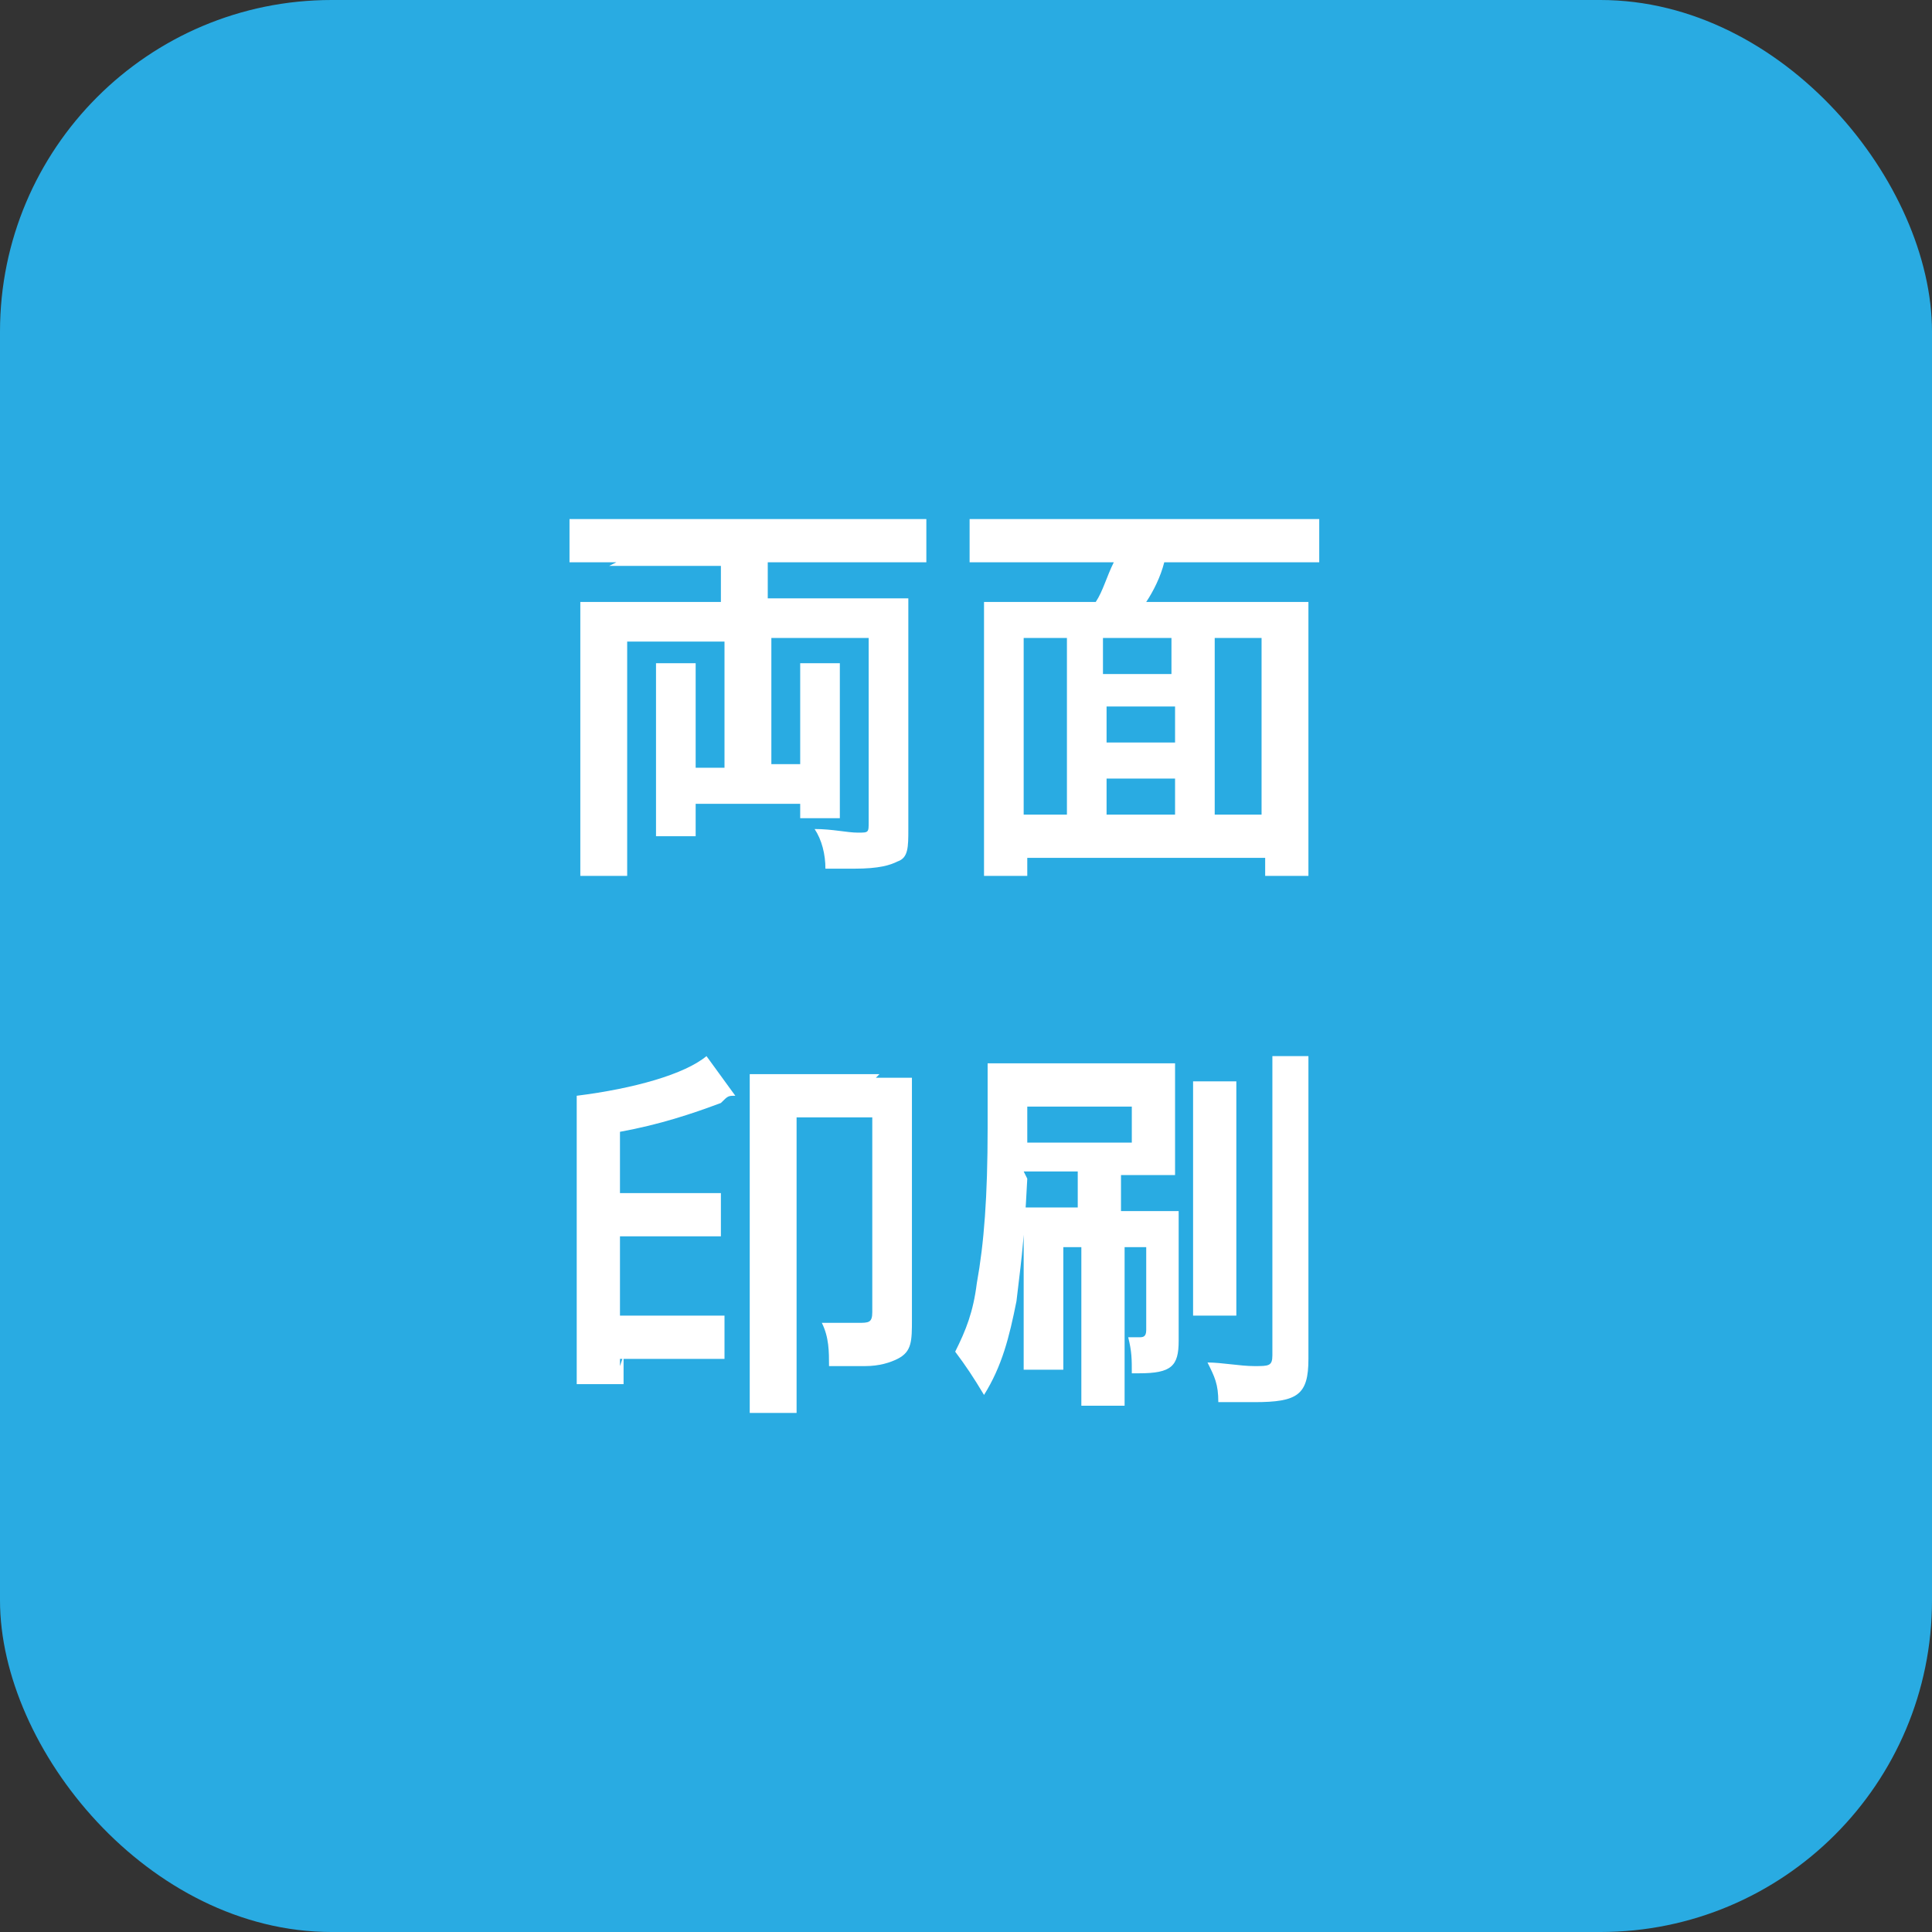 <?xml version="1.0" encoding="UTF-8"?>
<svg id="_レイヤー_1" data-name="レイヤー_1" xmlns="http://www.w3.org/2000/svg" width="53.6" height="53.6" version="1.1" viewBox="0 0 53.6 53.6">
  <rect x="0" y="0" width="53.6" height="53.6" fill="#333333" stroke="none"/>
  <!-- Generator: Adobe Illustrator 29.7.1, SVG Export Plug-In . SVG Version: 2.1.1 Build 8)  -->
  <defs>
    <style>
      .st0 {
        fill: #fff;
      }

      .st1 {
        fill: #29abe2;
      }
    </style>
  </defs>
  <rect class="st1" width="53.6" height="53.6" rx="9.2" ry="9.2"/>
  <g>
    <path class="st0" d="M17.1,15.6c-.5,0-1,0-1.3,0v-1.2c.4,0,.8,0,1.3,0h7.2c.5,0,.9,0,1.4,0v1.2c-.4,0-.8,0-1.3,0h-3.1v1h2.8c.4,0,.7,0,1.1,0,0,.3,0,.5,0,1.1v5.3c0,.5,0,.8-.3.9-.2.1-.5.2-1.2.2s-.2,0-.8,0c0-.4-.1-.8-.3-1.1.5,0,.9.1,1.2.1s.3,0,.3-.3v-5.1h-2.7v3.5h.8v-2c0-.3,0-.6,0-.8h1.1c0,.2,0,.4,0,.8v2.7c0,.4,0,.6,0,.8h-1.1v-.4h-2.9v.9h-1.1c0-.3,0-.6,0-1v-3c0-.3,0-.5,0-.8h1.1c0,.2,0,.5,0,.8v2.1h.8v-3.5h-2.7v5.2c0,.4,0,.9,0,1.3h-1.3c0-.4,0-.9,0-1.4v-5.1c0-.4,0-.7,0-1.1.3,0,.6,0,1,0h2.9v-1h-3.1Z"/>
    <path class="st0" d="M30.4,16.7c.2-.3.3-.7.5-1.1h-2.7c-.5,0-.9,0-1.3,0v-1.2c.4,0,.8,0,1.3,0h7.1c.5,0,.9,0,1.3,0v1.2c-.4,0-.8,0-1.3,0h-3c-.1.4-.3.8-.5,1.1h3.2c.6,0,.9,0,1.3,0,0,.4,0,.8,0,1.4v4.7c0,.6,0,1.1,0,1.5h-1.2v-.5h-6.6v.5h-1.2c0-.5,0-.8,0-1.5v-4.7c0-.5,0-.9,0-1.4.3,0,.7,0,1.3,0h2ZM29.6,17.7h-1.2v4.9h1.2v-4.9ZM30.6,18.7h1.9v-1h-1.9v1ZM32.6,19.6h-1.9v1h1.9v-1ZM32.6,22.6v-1h-1.9v1h1.9ZM33.7,22.6h1.3v-4.9h-1.3v4.9Z"/>
    <path class="st0" d="M17.3,37.6c0,.3,0,.5,0,.8h-1.3c0-.3,0-.7,0-1.3v-5.8c0-.5,0-.7,0-.9,1.6-.2,3-.6,3.6-1.1l.8,1.1c-.2,0-.2,0-.4.2-.8.3-1.7.6-2.8.8v1.7h1.9c.4,0,.7,0,.9,0v1.2c-.2,0-.5,0-.9,0h-1.9v2.2h2c.4,0,.7,0,.9,0v1.2c-.3,0-.5,0-.9,0h-2v.2ZM24.3,29.9c.4,0,.7,0,1,0,0,.3,0,.5,0,1v5.7c0,.6,0,.9-.4,1.1-.2.1-.5.2-.9.2s-.7,0-1,0c0-.4,0-.8-.2-1.2.5,0,.7,0,1,0s.4,0,.4-.3v-5.4h-2.1v6.8c0,.6,0,1.1,0,1.4h-1.3c0-.3,0-.8,0-1.4v-7.1c0-.4,0-.6,0-.9.3,0,.6,0,1,0h2.6Z"/>
    <path class="st0" d="M28.5,32.7c-.1,2-.2,2.5-.3,3.4-.2,1-.4,1.8-.9,2.6-.3-.5-.5-.8-.8-1.2.3-.6.5-1.1.6-1.9.2-1.1.3-2.4.3-4.3s0-1.4,0-1.8c.4,0,.6,0,1.2,0h2.9c.5,0,.8,0,1.1,0,0,.3,0,.5,0,.9v1.3c0,.5,0,.7,0,.9-.3,0-.6,0-1,0h-.5v1h.8c.4,0,.6,0,.8,0,0,.2,0,.4,0,.9v2.7c0,.7-.2.9-1.1.9s-.1,0-.2,0c0-.4,0-.6-.1-1,.1,0,.2,0,.3,0,.1,0,.2,0,.2-.2v-2.3h-.6v3.2c0,.6,0,.9,0,1.2h-1.2c0-.4,0-.7,0-1.2v-3.2h-.5v2.4c0,.5,0,.8,0,1h-1.1c0-.4,0-.7,0-1.1v-2.5c0-.5,0-.7,0-.9.2,0,.5,0,.8,0h.7v-1h-1.5ZM28.5,31.7h2.9v-1h-2.9v1ZM34.3,30c0,.3,0,.6,0,1.1v4.3c0,.6,0,.9,0,1.1h-1.2c0-.3,0-.6,0-1.1v-4.3c0-.5,0-.8,0-1.1h1.2ZM36.3,29.3c0,.3,0,.6,0,1.3v7.1c0,1-.3,1.2-1.5,1.2s-.6,0-1,0c0-.5-.1-.7-.3-1.1.4,0,.9.1,1.3.1s.5,0,.5-.3v-7c0-.6,0-.9,0-1.3h1.3Z"/>
  </g>
</svg>